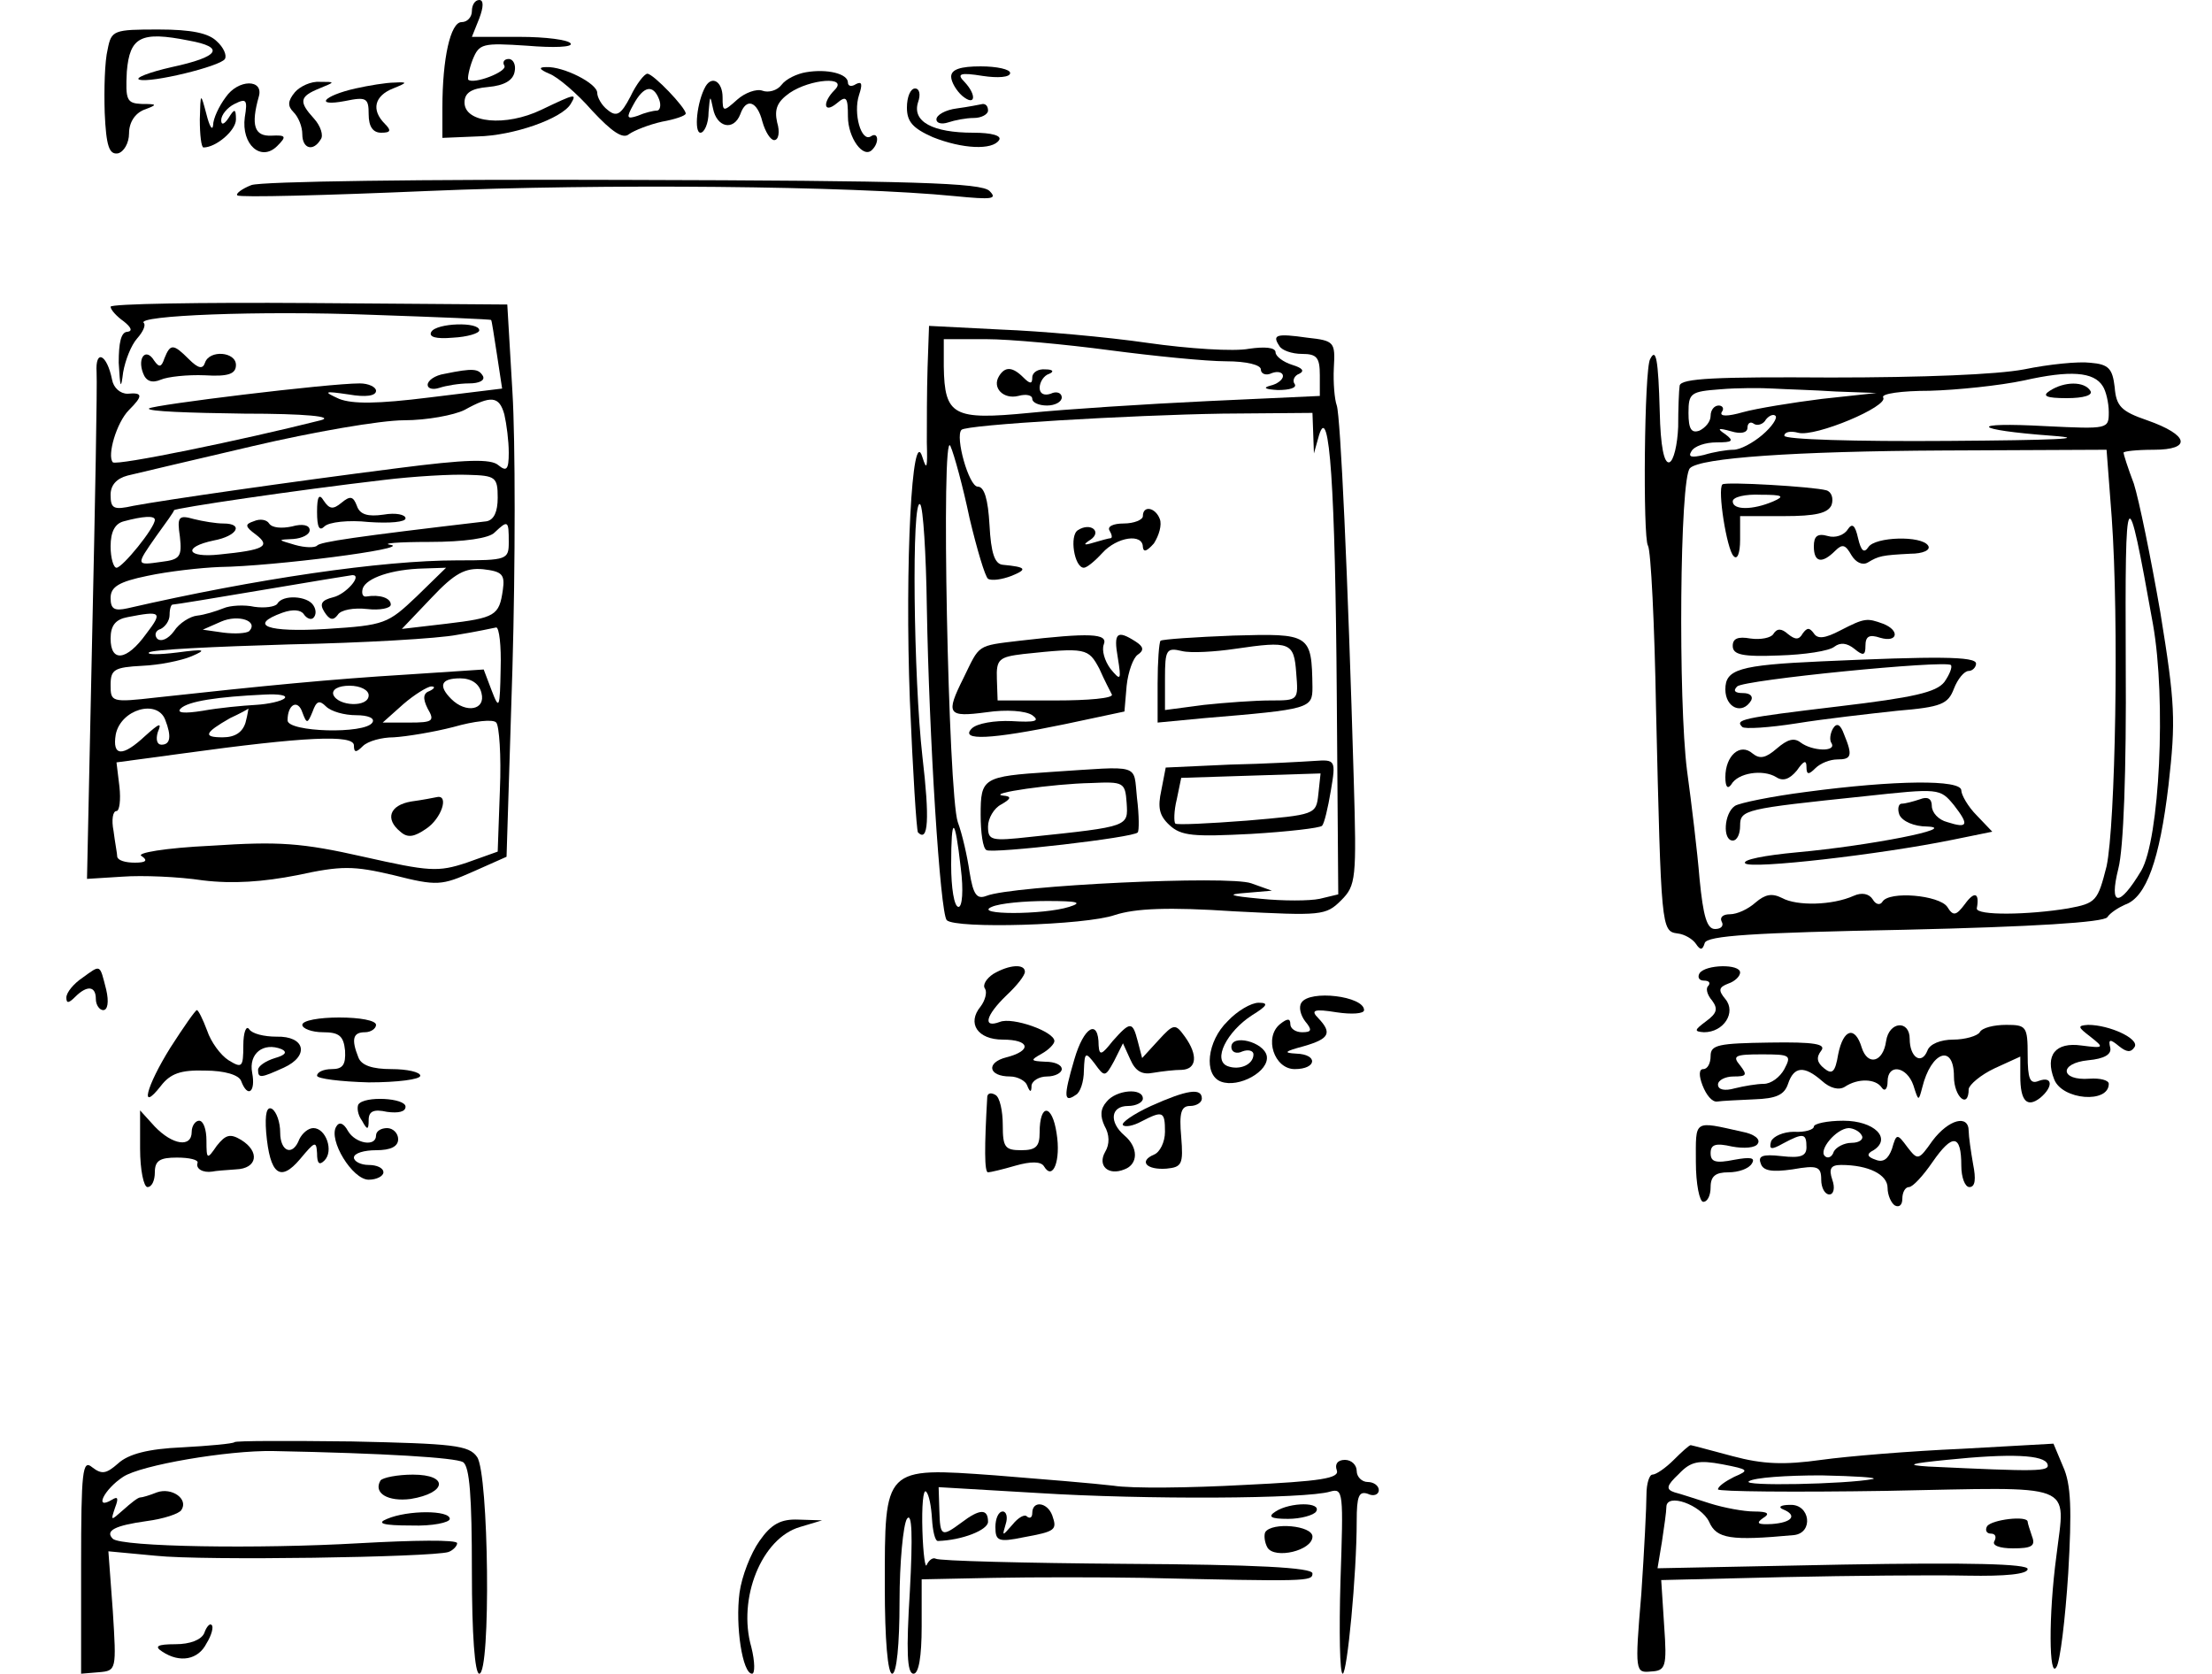 <?xml version="1.0" standalone="no"?>
<!DOCTYPE svg PUBLIC "-//W3C//DTD SVG 20010904//EN"
 "http://www.w3.org/TR/2001/REC-SVG-20010904/DTD/svg10.dtd">
<svg version="1.0" xmlns="http://www.w3.org/2000/svg"
 width="300pt" height="227pt" viewBox="0 0 300 227"
 preserveAspectRatio="xMidYMid meet">
<g transform="translate(0,227) scale(0.1,-0.1)"
fill="#000000" stroke="none">
<path d="M640 2255 c0 -8 -6 -15 -14 -15 -15 0 -26 -49 -26 -116 l0 -41 48 2
c48 1 114 24 126 44 9 15 6 14 -40 -8 -48 -23 -104 -18 -104 10 0 13 9 19 32
21 22 2 34 9 36 21 2 9 -2 17 -8 17 -6 0 -9 -4 -6 -9 5 -8 -42 -26 -49 -19 -1
2 1 14 6 27 9 22 13 23 74 19 36 -3 62 -2 59 3 -3 5 -34 9 -69 9 l-65 0 10 25
c6 16 6 25 0 25 -6 0 -10 -7 -10 -15z"/>
<path d="M146 2203 c-4 -16 -5 -54 -4 -86 2 -45 6 -57 18 -55 8 2 15 14 15 27
0 15 8 27 20 32 19 7 19 8 -3 8 -20 1 -22 5 -20 44 4 47 19 55 84 42 50 -9 42
-22 -23 -36 -31 -7 -51 -15 -44 -17 15 -5 110 18 116 28 3 5 -2 16 -11 24 -11
11 -34 16 -79 16 -61 0 -64 -1 -69 -27z"/>
<path d="M745 2170 c11 -4 38 -27 58 -50 27 -29 42 -39 50 -32 7 5 27 13 45
17 17 3 32 8 32 11 0 8 -44 54 -52 54 -4 0 -15 -14 -23 -31 -13 -25 -19 -28
-31 -18 -8 6 -14 17 -14 23 0 13 -46 36 -69 35 -11 0 -10 -3 4 -9z m149 -35
c3 -8 1 -15 -3 -15 -5 0 -17 -3 -26 -7 -15 -5 -16 -3 -6 15 14 26 27 28 35 7z"/>
<path d="M1093 2172 c-12 -2 -27 -9 -33 -17 -6 -8 -18 -11 -26 -8 -8 3 -24 -3
-34 -12 -19 -17 -20 -17 -20 3 0 21 -14 30 -23 15 -12 -21 -16 -63 -7 -63 5 0
11 12 11 28 2 23 2 24 6 5 5 -26 28 -31 37 -8 8 23 23 18 30 -10 4 -14 11 -25
16 -25 6 0 8 11 4 24 -4 18 0 28 17 40 28 19 80 23 61 4 -17 -17 -15 -33 3
-18 13 11 15 8 15 -18 0 -29 21 -58 33 -45 10 10 8 25 -2 18 -13 -8 -24 31
-16 56 5 15 4 19 -4 15 -6 -4 -11 -3 -11 2 0 12 -28 19 -57 14z"/>
<path d="M1290 2166 c0 -7 7 -19 15 -26 18 -15 20 1 3 19 -11 11 -6 13 25 8
20 -3 37 -2 37 4 0 5 -18 9 -40 9 -27 0 -40 -4 -40 -14z"/>
<path d="M306 2138 c-9 -12 -17 -29 -17 -38 -1 -8 -5 -1 -9 15 -8 30 -8 30 -9
-7 0 -21 2 -38 5 -38 17 0 44 23 44 38 0 15 -2 15 -10 2 -6 -9 -10 -10 -10 -3
0 7 8 17 18 22 16 8 18 6 14 -18 -5 -37 22 -61 44 -39 13 13 12 15 -8 14 -23
-1 -28 14 -17 53 7 24 -28 24 -45 -1z"/>
<path d="M400 2145 c-10 -12 -10 -19 -2 -27 7 -7 12 -20 12 -30 0 -20 15 -24
25 -7 4 5 0 18 -9 28 -21 23 -20 30 7 41 22 9 22 9 1 9 -12 1 -27 -6 -34 -14z"/>
<path d="M482 2150 c-44 -10 -56 -25 -14 -17 29 6 32 4 32 -18 0 -17 6 -25 17
-25 13 0 14 3 5 12 -19 19 -14 38 11 48 20 8 20 9 2 8 -11 0 -35 -4 -53 -8z"/>
<path d="M1230 2124 c0 -19 8 -28 35 -40 40 -16 81 -18 90 -4 4 6 -10 10 -35
10 -55 0 -83 15 -75 41 4 11 2 19 -4 19 -6 0 -11 -11 -11 -26z"/>
<path d="M1298 2123 c-16 -2 -28 -9 -28 -15 0 -5 7 -7 16 -4 9 3 24 6 35 6 10
0 19 5 19 10 0 6 -3 9 -7 9 -5 -1 -20 -4 -35 -6z"/>
<path d="M341 2019 c-13 -5 -22 -12 -19 -14 3 -3 119 0 259 6 235 10 573 7
714 -7 51 -5 58 -4 47 7 -11 11 -101 14 -495 15 -274 1 -492 -2 -506 -7z"/>
<path d="M150 1854 c0 -4 8 -13 18 -20 10 -8 12 -13 5 -14 -9 0 -12 -15 -12
-42 2 -35 3 -37 6 -13 3 17 11 37 19 46 8 9 12 18 9 21 -11 10 155 17 310 11
88 -3 161 -6 161 -7 1 0 4 -22 8 -47 l7 -46 -98 -12 c-72 -9 -105 -9 -123 -2
-22 10 -21 11 13 6 23 -4 37 -2 37 5 0 5 -10 10 -22 10 -43 0 -280 -29 -286
-34 -3 -4 55 -6 129 -7 84 0 123 -4 104 -9 -107 -27 -277 -62 -282 -57 -8 9 5
54 22 71 19 19 19 24 -2 22 -10 0 -19 8 -21 19 -7 35 -23 42 -21 10 1 -17 -2
-178 -6 -358 l-7 -329 48 3 c27 2 76 0 109 -5 41 -5 82 -2 128 7 60 13 76 13
131 0 59 -15 65 -14 108 5 l45 20 8 256 c4 140 4 309 0 374 l-7 119 -269 2
c-148 1 -269 -1 -269 -5z m534 -146 c3 -13 6 -36 6 -52 0 -23 -3 -26 -14 -17
-10 9 -44 8 -137 -4 -149 -19 -315 -43 -358 -51 -27 -6 -31 -4 -31 15 0 13 8
22 23 26 12 3 89 21 170 40 81 19 173 35 205 35 31 0 68 7 82 14 36 20 47 19
54 -6z m-9 -113 c0 -19 -5 -30 -15 -32 -179 -21 -226 -28 -230 -33 -3 -3 -16
-3 -30 1 -24 7 -24 7 -2 8 12 1 22 6 22 12 0 7 -10 9 -24 5 -14 -3 -27 -2 -31
4 -3 5 -12 7 -21 3 -12 -4 -12 -7 3 -18 21 -16 11 -21 -49 -27 -45 -5 -51 10
-8 19 32 6 41 23 13 23 -10 0 -28 3 -40 6 -21 6 -23 3 -19 -24 3 -27 0 -31
-25 -34 -35 -5 -35 -5 -7 35 13 18 24 33 24 35 2 3 164 27 284 41 41 5 93 8
115 7 37 -1 40 -3 40 -31z m-465 -30 c0 -11 -44 -65 -52 -65 -4 0 -8 13 -8 29
0 20 6 31 18 34 26 7 42 8 42 2z m480 -30 c0 -24 -2 -25 -70 -25 -102 0 -273
-25 -447 -65 -18 -4 -23 -1 -23 14 0 15 11 22 50 30 28 6 72 11 98 12 73 1
260 25 232 30 -14 2 10 4 52 4 48 0 82 5 89 13 18 17 19 16 19 -13z m-125 -74
c-39 -37 -43 -39 -122 -44 -81 -5 -107 5 -60 22 14 5 25 4 29 -2 4 -6 10 -8
13 -5 4 4 4 11 0 17 -8 13 -42 15 -49 2 -3 -4 -17 -6 -31 -4 -13 3 -33 2 -42
-2 -10 -4 -26 -9 -36 -10 -9 -1 -24 -10 -31 -21 -8 -11 -18 -15 -23 -10 -4 5
-2 11 5 13 6 3 12 11 12 19 0 8 2 14 4 14 3 0 58 9 123 20 65 11 120 20 121
20 14 0 -9 -26 -26 -30 -16 -4 -19 -9 -12 -20 7 -11 12 -12 18 -4 4 7 22 10
40 8 17 -2 32 1 32 6 0 9 -15 14 -33 11 -5 -1 -7 4 -5 11 5 14 39 26 83 27
l30 1 -40 -39z m117 9 c-5 -35 -10 -38 -77 -46 l-60 -7 40 42 c32 34 46 41 70
39 26 -3 30 -7 27 -28z m-484 -60 c-26 -36 -48 -39 -48 -6 0 18 7 26 23 29 46
9 48 7 25 -23z m140 4 c-4 -3 -19 -4 -35 -2 l-28 4 25 11 c23 10 51 1 38 -13z
m341 -51 c-1 -54 -2 -56 -12 -30 l-11 29 -106 -7 c-99 -6 -192 -15 -338 -31
-61 -7 -62 -6 -62 17 0 21 5 24 43 26 23 1 53 7 67 13 21 9 18 10 -20 5 -24
-3 -41 -3 -38 0 3 4 89 8 190 11 100 2 203 8 228 13 25 4 48 9 53 10 4 0 7
-25 6 -56z m-26 -33 c6 -23 -21 -28 -41 -8 -18 18 -14 28 12 28 15 0 26 -7 29
-20z m-153 -3 c0 -17 -42 -15 -48 1 -2 7 7 12 22 12 15 0 26 -6 26 -13z m83 6
c-9 -3 -10 -10 -3 -24 10 -17 7 -19 -25 -19 l-36 0 28 25 c15 13 33 24 38 24
6 0 4 -3 -2 -6z m-197 -10 c-4 -4 -22 -8 -39 -9 -18 -1 -50 -4 -72 -8 -25 -4
-36 -3 -30 3 10 10 50 16 114 19 19 1 31 -1 27 -5z m38 -18 c5 14 9 16 18 7 7
-7 25 -12 41 -12 16 0 26 -4 22 -10 -10 -16 -115 -13 -115 3 0 22 14 29 20 11
6 -16 7 -16 14 1z m-200 -11 c9 -23 7 -34 -5 -34 -6 0 -8 7 -5 17 6 14 2 12
-17 -5 -31 -29 -45 -28 -40 2 7 34 56 48 67 20z m109 -4 c-4 -13 -14 -20 -31
-20 -27 0 -25 6 10 26 13 6 24 12 25 13 0 1 -1 -8 -4 -19z m345 -91 l-3 -84
-42 -15 c-39 -13 -51 -12 -140 8 -84 19 -115 21 -206 15 -64 -3 -103 -10 -95
-14 9 -6 6 -9 -9 -9 -13 0 -23 3 -24 8 0 4 -3 19 -5 35 -3 15 -1 27 4 27 4 0
6 15 4 33 l-4 33 89 12 c167 23 233 26 233 11 0 -10 3 -10 12 -1 7 7 26 12 42
12 17 1 54 7 81 14 28 8 54 11 58 6 4 -4 7 -45 5 -91z"/>
<path d="M430 1576 c0 -21 3 -27 10 -20 6 6 33 9 60 6 29 -2 50 0 50 5 0 5
-13 8 -30 5 -21 -3 -32 0 -36 12 -5 13 -9 14 -21 4 -11 -9 -16 -9 -24 3 -6 10
-9 6 -9 -15z"/>
<path d="M558 1183 c-30 -5 -36 -24 -15 -41 10 -9 19 -7 35 4 21 14 31 46 15
43 -5 -1 -20 -4 -35 -6z"/>
<path d="M585 1820 c-4 -7 6 -10 29 -8 20 1 36 6 36 10 0 12 -58 10 -65 -2z"/>
<path d="M1258 1771 c-1 -31 -1 -76 -1 -101 1 -35 0 -39 -6 -20 -14 46 -24
-145 -17 -330 4 -96 9 -176 11 -179 14 -14 16 18 6 103 -12 106 -15 353 -3
342 4 -4 8 -67 9 -139 3 -176 18 -415 27 -425 12 -12 188 -7 228 7 28 9 72 11
162 5 118 -6 124 -6 145 15 20 20 21 29 17 164 -8 278 -18 492 -23 507 -3 8
-5 31 -4 51 2 35 1 37 -36 41 -42 6 -48 4 -38 -11 3 -6 17 -11 31 -11 20 0 24
-5 24 -29 l0 -28 -152 -7 c-84 -4 -193 -11 -242 -16 -103 -10 -115 -4 -116 63
l0 37 58 0 c31 0 107 -7 167 -15 61 -8 131 -15 158 -15 28 0 47 -5 47 -11 0
-6 7 -9 15 -5 8 3 15 1 15 -4 0 -5 -8 -11 -17 -13 -11 -3 -7 -5 10 -6 16 0 26
3 23 8 -4 5 0 12 6 14 8 4 4 8 -9 12 -13 4 -23 12 -23 17 0 7 -15 8 -36 5 -20
-4 -82 0 -138 8 -55 8 -145 16 -198 18 l-98 5 -2 -57z m523 -88 l1 -28 7 25
c14 45 22 -70 24 -354 l2 -269 -25 -6 c-14 -3 -50 -3 -80 0 -43 4 -47 6 -20 8
l35 3 -28 10 c-30 11 -324 -3 -359 -17 -13 -5 -18 1 -23 32 -3 21 -10 52 -16
68 -13 38 -23 539 -10 510 5 -11 17 -55 26 -98 10 -42 21 -79 25 -82 5 -3 19
-1 32 4 22 9 20 12 -12 15 -11 1 -16 16 -18 54 -2 35 -7 52 -16 52 -12 0 -31
68 -22 77 6 7 230 20 354 22 l122 1 1 -27z m-478 -590 c4 -31 2 -53 -3 -53 -6
0 -10 26 -10 57 0 68 5 67 13 -4z m147 -53 c-35 -11 -131 -11 -105 0 11 5 45
8 75 8 42 0 49 -2 30 -8z"/>
<path d="M1550 1570 c0 -5 -12 -10 -26 -10 -14 0 -23 -4 -19 -10 3 -5 4 -10 1
-10 -2 0 -13 -3 -23 -6 -13 -4 -15 -3 -4 4 16 11 0 24 -17 13 -12 -7 -5 -51 8
-51 4 0 15 9 25 20 20 22 55 27 55 8 1 -8 6 -5 15 5 7 11 11 25 8 33 -6 16
-23 19 -23 4z"/>
<path d="M1383 1401 c-59 -7 -54 -5 -76 -50 -25 -50 -22 -54 31 -47 27 4 53 2
62 -4 11 -8 4 -10 -28 -8 -23 1 -47 -3 -54 -10 -17 -17 26 -15 127 6 l80 17 3
35 c2 19 9 38 15 42 9 6 8 11 -3 18 -25 16 -30 12 -24 -22 5 -31 4 -32 -10
-15 -8 11 -12 25 -9 33 6 15 -19 16 -114 5z m108 -38 c7 -16 15 -31 17 -35 2
-5 -32 -8 -76 -8 l-79 0 -1 29 c-1 27 3 30 36 34 85 9 88 8 103 -20z"/>
<path d="M1574 1401 c-2 -2 -4 -28 -4 -58 l0 -53 63 6 c144 12 147 13 147 42
-1 72 -3 73 -107 70 -52 -2 -96 -5 -99 -7z m184 -44 c3 -37 3 -37 -35 -37 -21
0 -62 -3 -90 -6 l-53 -7 0 43 c0 39 2 42 23 37 12 -3 45 -1 72 3 75 11 80 9
83 -33z"/>
<path d="M1668 1233 l-87 -4 -6 -31 c-5 -23 -3 -34 11 -47 16 -15 33 -16 111
-12 50 3 93 8 96 11 3 3 8 24 12 48 7 41 6 42 -22 40 -15 -1 -67 -4 -115 -5z
m120 -40 c-3 -28 -4 -28 -97 -36 -52 -4 -95 -6 -97 -4 -2 2 -2 17 2 33 l6 29
94 3 95 3 -3 -28z"/>
<path d="M1425 1223 c-92 -6 -95 -8 -95 -58 0 -24 3 -46 8 -48 8 -5 200 17
205 24 2 2 2 23 -1 47 -5 47 7 43 -117 35z m103 -42 c2 -32 4 -32 -130 -46
-54 -6 -58 -5 -58 14 0 11 8 25 18 30 14 8 14 11 2 12 -22 3 68 16 120 17 44
2 46 1 48 -27z"/>
<path d="M223 1784 c-4 -12 -7 -13 -14 -3 -11 18 -23 4 -15 -17 4 -11 12 -14
24 -9 9 4 36 7 60 6 32 -2 42 2 42 14 0 18 -36 21 -42 3 -3 -9 -9 -8 -22 5
-21 21 -25 21 -33 1z"/>
<path d="M2238 1783 c-8 -13 -10 -242 -3 -253 4 -6 9 -107 11 -223 7 -296 7
-300 29 -303 10 -1 21 -8 25 -14 6 -9 9 -9 12 1 3 10 66 14 271 18 174 4 270
10 275 17 4 6 15 13 24 17 29 10 47 61 59 162 10 88 9 111 -11 234 -13 75 -29
153 -36 175 -8 21 -14 40 -14 42 0 2 18 4 41 4 52 0 48 20 -9 40 -35 12 -42
19 -44 45 -3 25 -8 31 -33 33 -16 2 -56 -2 -90 -9 -37 -7 -137 -11 -262 -11
-155 1 -203 -1 -205 -11 -1 -6 -2 -32 -2 -56 -1 -24 -6 -46 -12 -48 -7 -2 -12
21 -13 69 -2 71 -5 87 -13 71z m614 -37 c4 -6 8 -22 8 -35 0 -23 -1 -23 -85
-19 -108 6 -101 -5 8 -13 53 -4 2 -6 -140 -7 -128 -1 -223 2 -223 7 0 5 8 7
19 4 23 -6 123 36 115 48 -3 5 25 9 63 9 37 1 95 7 128 14 62 14 95 12 107 -8z
m-362 -7 l55 -2 -74 -8 c-40 -5 -89 -13 -107 -18 -21 -6 -32 -6 -29 0 4 5 1 9
-4 9 -6 0 -11 -6 -11 -14 0 -8 -7 -16 -15 -20 -11 -4 -15 2 -15 24 0 27 3 29
43 32 23 2 56 2 72 1 17 -1 55 -2 85 -4z m-100 -59 c-13 -11 -30 -20 -39 -20
-9 0 -27 -3 -40 -7 -17 -4 -22 -3 -17 5 4 7 19 12 34 12 22 0 24 2 12 11 -12
8 -10 9 8 4 13 -4 22 -2 22 5 0 6 4 9 9 5 5 -3 13 0 16 6 4 5 10 8 13 5 3 -3
-5 -15 -18 -26z m474 -112 c10 -140 5 -417 -7 -473 -12 -47 -14 -50 -52 -57
-54 -9 -125 -10 -124 0 4 21 -3 24 -16 6 -12 -16 -16 -17 -24 -4 -11 16 -79
22 -88 7 -3 -5 -9 -4 -13 3 -5 8 -15 10 -26 5 -29 -13 -77 -14 -97 -3 -14 7
-23 5 -36 -6 -10 -9 -25 -16 -35 -16 -9 0 -14 -4 -11 -10 3 -5 0 -10 -9 -10
-11 0 -16 17 -21 68 -3 37 -11 103 -17 147 -12 94 -10 397 4 410 13 14 142 23
344 24 l221 1 7 -92z m56 -145 c18 -102 9 -291 -16 -334 -30 -50 -44 -49 -31
3 7 27 11 131 10 278 -1 251 1 254 37 53z"/>
<path d="M2780 1740 c-11 -7 -5 -10 23 -10 23 0 36 4 32 10 -8 13 -35 13 -55
0z"/>
<path d="M2336 1613 c-7 -7 6 -88 15 -97 5 -6 9 3 9 22 l0 32 59 0 c44 0 60 4
65 15 3 9 0 18 -7 20 -18 5 -137 12 -141 8z m69 -23 c-28 -12 -55 -12 -55 0 0
6 17 10 38 9 30 0 33 -2 17 -9z"/>
<path d="M2506 1552 c-5 -8 -17 -12 -27 -9 -14 4 -19 0 -19 -14 0 -22 11 -24
29 -6 10 10 14 8 22 -6 6 -10 15 -14 22 -10 15 9 19 10 58 12 17 0 28 5 24 11
-9 14 -72 12 -81 -2 -6 -9 -10 -5 -14 12 -4 18 -8 21 -14 12z"/>
<path d="M2496 1415 c-21 -11 -31 -12 -36 -4 -6 8 -9 8 -15 0 -5 -9 -10 -9
-20 -1 -9 8 -15 8 -20 0 -3 -5 -17 -8 -31 -6 -17 3 -24 0 -24 -10 0 -12 13
-15 63 -13 34 1 68 6 75 12 8 6 17 5 27 -3 12 -10 15 -9 15 4 0 13 5 16 20 11
24 -7 27 10 4 19 -22 8 -25 8 -58 -9z"/>
<path d="M2470 1373 c-112 -5 -130 -11 -130 -38 0 -25 23 -35 35 -15 3 6 -2
10 -11 10 -11 0 -14 3 -8 9 9 9 282 36 290 29 2 -3 -2 -13 -9 -23 -11 -14 -42
-21 -143 -33 -134 -16 -141 -18 -131 -28 3 -3 36 -1 74 5 37 6 99 13 136 17
60 5 69 9 77 30 5 13 14 24 20 24 5 0 10 5 10 10 0 10 -55 10 -210 3z"/>
<path d="M2486 1282 c-4 -7 -5 -16 -2 -20 7 -12 -26 -11 -42 1 -9 7 -18 4 -32
-8 -15 -13 -23 -15 -33 -7 -17 15 -37 -3 -37 -32 0 -13 3 -17 8 -10 9 16 43
21 61 10 9 -6 18 -3 28 9 9 13 13 15 13 5 0 -11 3 -11 12 -2 7 7 20 12 30 12
19 0 21 5 9 34 -5 14 -10 16 -15 8z"/>
<path d="M2450 1196 c-47 -6 -91 -15 -97 -19 -15 -10 -17 -47 -3 -47 6 0 10 9
10 20 0 22 6 23 168 40 102 11 103 11 122 -12 21 -27 19 -32 -9 -23 -12 3 -21
13 -21 22 0 10 -6 13 -16 9 -9 -3 -20 -6 -25 -6 -4 0 -6 -7 -3 -15 4 -9 20
-16 38 -16 44 -2 -78 -26 -177 -35 -43 -4 -75 -10 -70 -15 8 -8 183 12 281 32
l54 11 -21 22 c-12 12 -21 28 -21 34 0 15 -90 14 -210 -2z"/>
<path d="M603 1763 c-13 -2 -23 -9 -23 -15 0 -5 7 -7 16 -4 9 3 27 6 40 6 14
0 22 4 19 10 -6 10 -13 11 -52 3z"/>
<path d="M1355 1760 c-10 -16 6 -32 26 -27 11 3 19 1 19 -4 0 -5 9 -9 20 -9
11 0 20 5 20 11 0 6 -7 9 -15 5 -9 -3 -15 0 -15 8 0 8 6 17 13 19 7 3 5 6 -5
6 -10 1 -18 -4 -18 -11 0 -9 -3 -9 -12 0 -15 15 -25 15 -33 2z"/>
<path d="M112 944 c-12 -8 -22 -20 -22 -27 0 -8 3 -8 12 1 16 16 28 15 28 -3
0 -8 5 -15 10 -15 6 0 8 11 4 28 -9 35 -7 34 -32 16z"/>
<path d="M1347 949 c-9 -6 -15 -15 -11 -20 3 -5 0 -16 -6 -24 -19 -23 -4 -45
30 -45 37 0 40 -15 5 -24 -28 -7 -25 -26 5 -26 10 0 21 -6 23 -12 4 -10 6 -10
6 0 1 6 10 12 21 12 11 0 20 5 20 10 0 6 -10 10 -22 10 -21 1 -21 2 -5 11 9 5
17 13 17 17 0 13 -57 33 -74 26 -24 -9 -19 9 9 36 14 13 25 27 25 32 0 11 -21
10 -43 -3z"/>
<path d="M2305 950 c-3 -5 -1 -10 6 -10 7 0 9 -3 6 -7 -4 -3 -2 -12 5 -20 8
-11 7 -17 -8 -28 -16 -12 -17 -14 -3 -15 27 0 44 27 29 45 -10 12 -9 16 4 21
9 3 16 10 16 15 0 12 -47 11 -55 -1z"/>
<path d="M1765 910 c-4 -6 -1 -17 5 -25 10 -12 9 -15 -4 -15 -9 0 -16 5 -16
11 0 8 -4 8 -14 0 -22 -18 -8 -61 20 -61 30 0 32 20 2 21 -18 1 -16 3 10 10
35 10 39 18 20 38 -11 11 -6 13 25 8 20 -3 37 -2 37 3 0 19 -74 28 -85 10z"/>
<path d="M1665 885 c-28 -27 -33 -73 -9 -82 24 -9 66 14 62 35 -4 19 -48 30
-48 12 0 -7 7 -10 15 -6 8 3 15 1 15 -4 0 -14 -19 -22 -35 -16 -21 8 -1 47 33
69 21 13 23 17 9 17 -10 0 -29 -11 -42 -25z"/>
<path d="M231 849 c-33 -53 -42 -89 -13 -52 13 17 27 22 60 21 27 0 46 -6 49
-14 9 -24 20 -15 15 11 -5 26 15 42 40 32 8 -4 5 -8 -9 -12 -13 -4 -23 -11
-23 -16 0 -12 4 -11 35 3 35 16 29 43 -10 42 -17 0 -33 4 -37 10 -4 6 -8 -4
-8 -22 0 -30 -2 -31 -20 -20 -11 7 -24 25 -29 40 -6 16 -12 28 -14 28 -2 0
-18 -23 -36 -51z"/>
<path d="M410 880 c0 -5 13 -10 28 -10 22 0 28 -5 30 -25 1 -19 -3 -25 -18
-25 -11 0 -20 -4 -20 -9 0 -4 32 -8 70 -9 39 0 70 4 70 9 0 5 -18 9 -39 9 -26
0 -41 5 -45 16 -10 25 -7 34 9 34 8 0 15 5 15 10 0 6 -22 10 -50 10 -27 0 -50
-4 -50 -10z"/>
<path d="M1457 833 c-15 -51 -14 -59 2 -48 6 3 11 18 11 33 1 25 2 26 15 9 13
-18 14 -18 26 4 l12 24 10 -22 c7 -16 16 -21 31 -18 12 2 29 4 39 4 20 1 22
20 4 45 -13 18 -15 18 -36 -5 l-22 -24 -6 23 c-7 27 -10 27 -34 0 -15 -19 -18
-20 -19 -6 0 37 -20 26 -33 -19z"/>
<path d="M2558 858 c-4 -29 -25 -34 -33 -9 -9 30 -25 26 -32 -9 -4 -24 -8 -28
-19 -19 -10 8 -11 15 -4 24 7 9 -9 12 -70 11 -69 -1 -80 -3 -80 -18 0 -10 -4
-18 -10 -18 -6 0 -6 -9 -1 -22 5 -13 13 -23 20 -22 6 1 29 2 50 3 30 1 41 6
46 21 8 24 22 25 46 4 11 -10 23 -13 31 -8 18 12 42 11 50 -1 4 -6 8 -2 8 8 0
25 26 21 35 -5 7 -22 7 -22 12 -3 12 49 43 60 43 15 0 -28 20 -45 20 -17 1 6
16 19 35 28 l35 16 0 -27 c0 -33 9 -43 27 -29 18 15 17 30 -2 23 -12 -5 -15 3
-15 35 0 39 -2 41 -29 41 -17 0 -33 -4 -36 -10 -3 -5 -20 -10 -36 -10 -17 0
-32 -6 -35 -15 -8 -20 -24 -9 -24 16 0 26 -28 24 -32 -3z m-138 -38 c-6 -11
-18 -20 -28 -20 -9 0 -27 -3 -39 -6 -14 -4 -23 -2 -23 5 0 6 10 11 21 11 18 0
19 2 9 15 -11 13 -7 15 29 15 39 0 41 -1 31 -20z"/>
<path d="M2835 864 c19 -15 19 -16 -12 -12 -35 5 -50 -13 -37 -46 11 -28 74
-33 74 -6 0 5 -12 8 -26 7 -40 -3 -42 21 -2 25 22 2 32 8 30 17 -3 12 0 12 12
2 10 -8 16 -9 21 -1 7 11 -34 30 -63 30 -15 -1 -14 -3 3 -16z"/>
<path d="M1339 783 c-4 -69 -4 -103 1 -103 3 0 20 4 37 9 21 6 35 6 39 -1 12
-20 23 8 17 45 -6 40 -23 41 -23 1 0 -19 -5 -24 -25 -24 -22 0 -25 4 -25 34 0
19 -4 38 -10 41 -5 3 -10 3 -11 -2z"/>
<path d="M1501 776 c-9 -10 -9 -20 -3 -33 7 -12 7 -25 1 -35 -11 -19 4 -33 26
-24 19 7 19 30 0 46 -21 18 -19 40 5 40 11 0 20 5 20 10 0 15 -36 12 -49 -4z"/>
<path d="M1561 770 c-24 -11 -41 -23 -38 -26 3 -3 14 -1 25 5 29 15 32 14 32
-14 0 -14 -7 -28 -15 -31 -21 -9 -10 -21 17 -19 21 2 23 6 20 43 -3 33 0 42
12 42 9 0 16 5 16 10 0 15 -20 12 -69 -10z"/>
<path d="M486 772 c-2 -4 -1 -14 5 -22 7 -13 9 -13 9 1 0 12 7 15 25 11 15 -2
25 0 25 7 0 12 -56 15 -64 3z"/>
<path d="M361 734 c5 -57 19 -68 46 -36 20 24 22 25 23 8 0 -14 3 -17 10 -10
13 13 2 44 -15 44 -7 0 -15 -7 -19 -15 -9 -24 -26 -17 -26 9 0 14 -5 28 -11
32 -7 4 -10 -6 -8 -32z"/>
<path d="M190 712 c0 -29 5 -52 10 -52 6 0 10 9 10 20 0 16 7 20 30 20 17 0
29 -3 28 -7 -3 -8 7 -14 20 -12 4 1 18 2 32 3 29 1 33 24 7 40 -15 9 -21 7
-33 -8 -13 -19 -14 -19 -14 7 0 15 -4 27 -10 27 -5 0 -10 -7 -10 -15 0 -22
-26 -18 -50 7 l-20 22 0 -52z"/>
<path d="M456 742 c-11 -18 22 -72 44 -72 11 0 20 5 20 10 0 6 -9 10 -20 10
-11 0 -20 5 -20 10 0 6 14 10 30 10 20 0 30 5 30 15 0 8 -7 15 -15 15 -8 0
-15 -4 -15 -10 0 -16 -28 -11 -38 6 -6 11 -12 13 -16 6z"/>
<path d="M2300 694 c0 -30 5 -54 10 -54 6 0 10 9 10 20 0 15 7 20 24 20 14 0
28 5 32 12 5 8 -2 9 -24 5 -25 -5 -32 -3 -32 9 0 12 7 14 29 9 16 -3 32 -2 35
4 4 6 -5 13 -21 16 -67 15 -63 17 -63 -41z"/>
<path d="M2460 742 c0 -4 -12 -8 -27 -7 -14 0 -28 -6 -31 -13 -3 -11 0 -12 16
-3 28 15 32 14 32 -5 0 -12 -8 -15 -34 -12 -26 3 -32 0 -28 -10 3 -10 15 -12
43 -8 34 6 39 4 39 -14 0 -11 5 -20 11 -20 6 0 8 9 4 20 -5 15 -2 20 12 20 37
0 63 -13 63 -31 0 -10 5 -21 10 -24 6 -3 10 1 10 9 0 9 4 16 9 16 5 0 19 15
32 34 27 39 39 38 39 -5 0 -16 5 -29 11 -29 8 0 9 11 5 31 -3 17 -6 38 -6 45
0 23 -27 16 -49 -13 -19 -27 -20 -27 -34 -9 -14 19 -15 19 -21 -2 -5 -14 -12
-19 -22 -15 -12 4 -13 8 -3 13 25 16 1 40 -41 40 -22 0 -40 -4 -40 -8z m65
-12 c3 -5 -3 -10 -14 -10 -10 0 -21 -6 -24 -12 -2 -7 -8 -10 -12 -6 -9 8 15
37 32 38 6 0 15 -4 18 -10z"/>
<path d="M318 314 c-2 -2 -34 -5 -71 -7 -46 -2 -73 -9 -87 -22 -16 -14 -22
-15 -35 -5 -13 11 -15 -4 -15 -134 l0 -146 24 2 c24 2 24 3 19 83 l-6 81 64
-6 c65 -7 374 -2 397 5 6 2 12 8 12 12 0 5 -60 4 -132 0 -138 -8 -323 -5 -335
6 -11 11 3 18 46 24 23 3 44 10 47 15 10 15 -13 31 -33 24 -10 -4 -20 -7 -23
-7 -3 0 -13 -8 -23 -17 -17 -15 -17 -15 -11 3 5 13 4 16 -4 11 -25 -15 -11 14
15 31 24 16 142 36 203 35 154 -3 247 -9 258 -15 9 -6 12 -47 12 -148 0 -86 4
-139 10 -139 16 0 13 272 -3 294 -11 16 -33 18 -170 21 -86 1 -158 1 -159 -1z"/>
<path d="M2270 290 c-11 -11 -24 -20 -29 -20 -4 0 -8 -12 -8 -27 0 -16 -3 -76
-7 -135 -9 -106 -8 -107 13 -105 20 1 22 6 18 62 l-4 62 166 4 c91 2 203 3
249 2 52 -1 82 2 82 9 0 7 -78 9 -251 6 l-251 -5 6 36 c3 20 6 41 6 47 0 20
47 3 58 -20 10 -23 29 -26 115 -18 27 3 22 42 -5 41 -13 0 -17 -3 -10 -6 20
-8 13 -18 -15 -20 -19 -1 -22 1 -12 8 10 6 7 9 -12 9 -14 0 -41 5 -60 11 -19
6 -40 13 -48 15 -12 4 -11 9 6 25 16 17 27 19 59 13 36 -7 37 -8 16 -17 -12
-6 -22 -13 -22 -17 0 -3 103 -4 229 -2 261 5 242 13 230 -88 -11 -82 -10 -168
0 -151 5 7 12 65 16 127 5 86 4 121 -7 145 l-13 31 -125 -7 c-69 -3 -154 -10
-190 -15 -50 -7 -79 -6 -120 5 -30 8 -56 15 -57 15 -2 0 -12 -9 -23 -20z m507
-6 c3 -10 -14 -10 -162 -3 -31 2 -25 4 25 9 87 9 133 7 137 -6z m-237 -20
c-36 -7 -180 -10 -168 -3 7 5 51 8 98 8 47 -1 78 -3 70 -5z"/>
<path d="M1813 276 c4 -11 -21 -15 -126 -20 -73 -4 -152 -5 -177 -1 -25 3 -97
9 -160 14 -152 11 -150 12 -150 -151 0 -72 4 -118 10 -118 6 0 10 39 10 98 0
53 5 104 10 112 7 10 8 -23 4 -98 -5 -81 -4 -112 5 -112 7 0 11 23 11 64 l0
64 98 2 c53 1 144 1 202 0 223 -5 230 -5 230 6 0 8 -77 12 -252 13 -138 1
-255 4 -259 7 -4 2 -9 -2 -12 -8 -2 -7 -5 14 -6 46 -1 33 1 57 5 53 4 -4 7
-20 8 -37 1 -16 4 -30 8 -30 33 1 68 15 68 26 0 18 -11 18 -36 -1 -27 -20 -29
-19 -30 16 l-1 32 136 -8 c143 -9 363 -8 395 2 18 5 18 -1 14 -121 -2 -69 -1
-126 3 -126 6 0 19 134 19 207 0 34 3 41 15 37 8 -4 15 -1 15 5 0 6 -7 11 -15
11 -8 0 -15 7 -15 15 0 8 -7 15 -16 15 -10 0 -14 -6 -11 -14z"/>
<path d="M516 262 c-10 -17 10 -29 41 -25 49 8 52 33 3 33 -21 0 -41 -4 -44
-8z"/>
<path d="M1400 218 c0 -6 -3 -8 -7 -5 -3 4 -12 -1 -20 -11 -14 -16 -14 -16 -9
1 3 9 1 17 -4 17 -6 0 -10 -10 -10 -21 0 -19 4 -21 38 -14 44 8 46 10 39 30
-7 18 -27 20 -27 3z"/>
<path d="M1730 220 c-11 -7 -7 -10 17 -10 17 0 35 5 38 10 8 13 -35 13 -55 0z"/>
<path d="M525 210 c-15 -6 -6 -9 33 -9 28 -1 52 4 52 9 0 12 -57 12 -85 0z"/>
<path d="M1030 180 c-12 -17 -24 -48 -27 -70 -6 -45 4 -110 17 -110 4 0 4 16
-1 36 -19 66 14 148 66 163 l30 9 -32 1 c-24 1 -37 -6 -53 -29z"/>
<path d="M2695 200 c-3 -5 -1 -10 5 -10 6 0 8 -4 5 -10 -4 -6 7 -10 25 -10 25
0 31 3 26 16 -3 9 -6 18 -6 20 0 9 -49 3 -55 -6z"/>
<path d="M1716 192 c-2 -4 -1 -14 3 -21 10 -16 61 -4 61 15 0 15 -55 20 -64 6z"/>
<path d="M277 55 c-4 -9 -19 -15 -39 -15 -25 0 -29 -3 -18 -10 24 -16 49 -11
60 11 7 11 10 23 7 25 -2 3 -7 -2 -10 -11z"/>
</g>
</svg>

